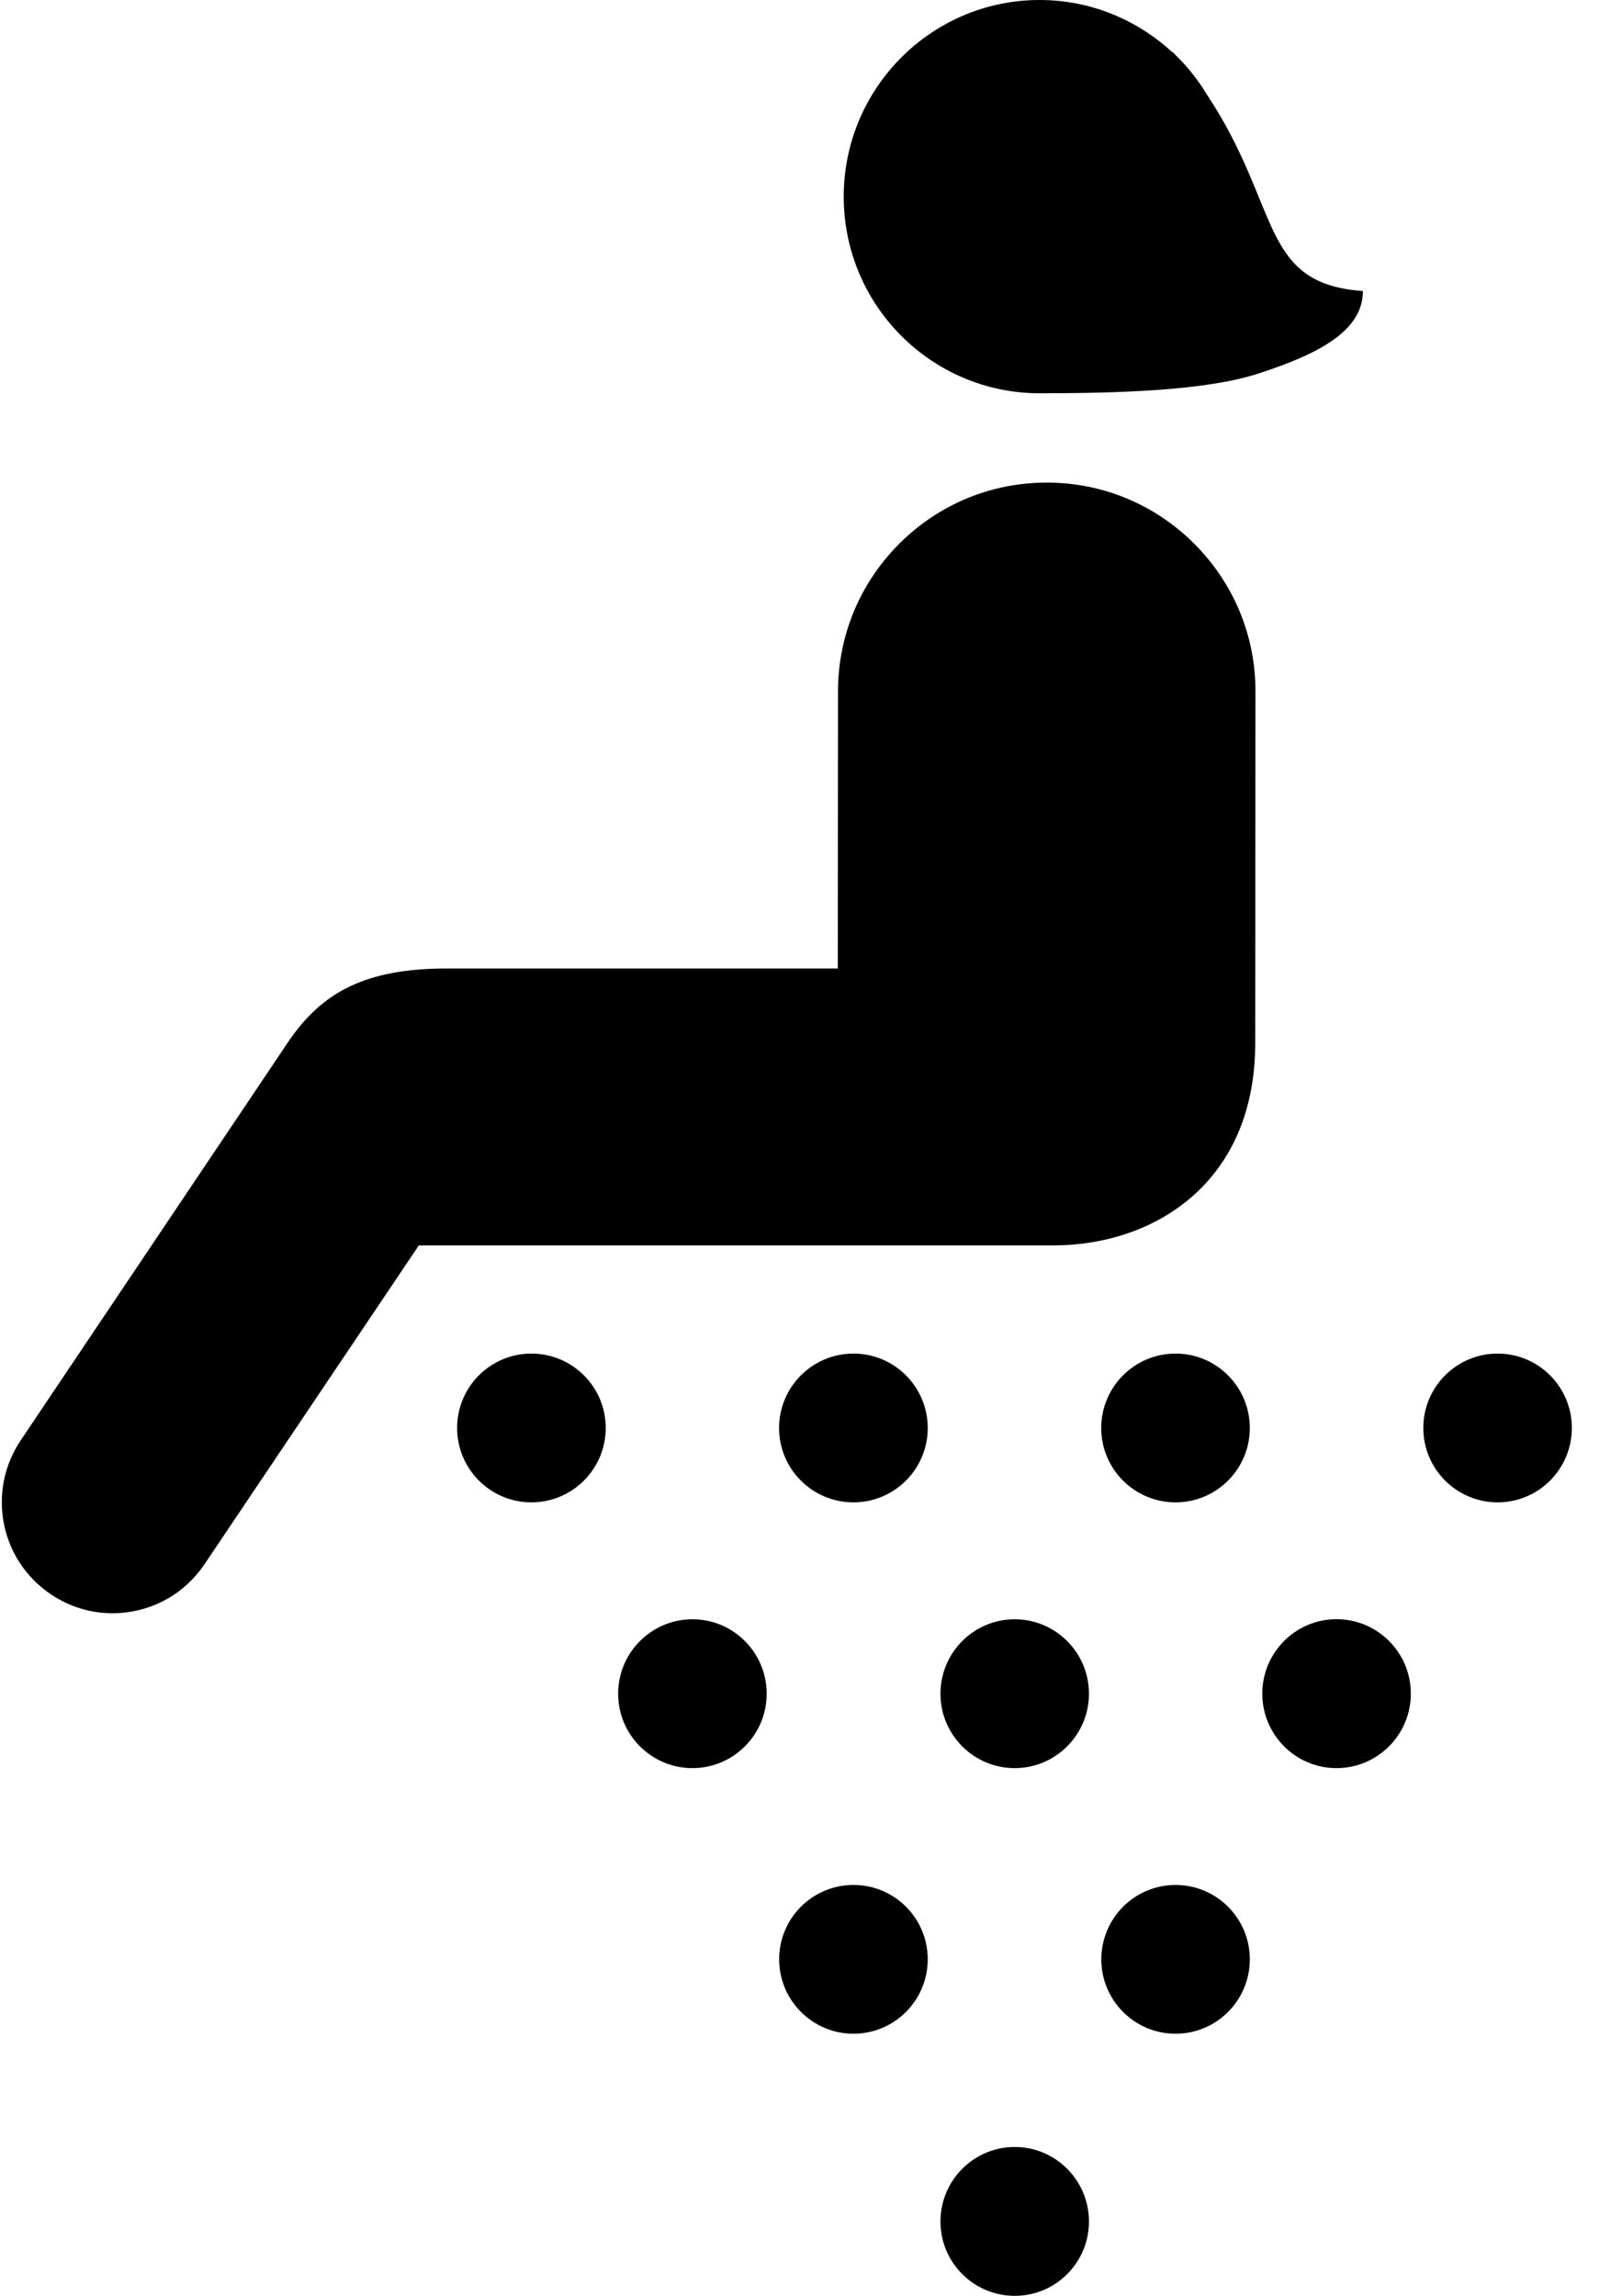 <svg  xmlns="http://www.w3.org/2000/svg" xmlns:xlink="http://www.w3.org/1999/xlink" width="40px" height="57px">
<path fill-rule="evenodd"  fill="rgb(0, 0, 0)" d="M37.185,37.292 C36.165,37.292 35.340,36.464 35.340,35.445 C35.340,34.426 36.165,33.599 37.185,33.599 C38.203,33.599 39.028,34.426 39.028,35.445 C39.028,36.464 38.203,37.292 37.185,37.292 ZM33.185,43.889 C32.168,43.889 31.342,43.061 31.342,42.041 C31.342,41.020 32.168,40.192 33.185,40.192 C34.203,40.192 35.030,41.020 35.030,42.041 C35.030,43.061 34.203,43.889 33.185,43.889 ZM31.233,9.276 C29.965,9.687 27.869,9.762 25.813,9.762 C23.131,9.762 20.949,7.579 20.949,4.881 C20.949,2.187 23.131,-0.000 25.813,-0.000 C27.094,-0.000 28.250,0.501 29.122,1.309 L29.126,1.294 C29.147,1.315 29.164,1.338 29.182,1.361 C29.492,1.658 29.754,1.996 29.974,2.359 C31.819,5.144 31.265,7.042 33.840,7.224 C33.840,8.221 32.727,8.793 31.233,9.276 ZM22.326,13.499 C23.305,12.519 24.607,11.979 25.991,11.979 C27.376,11.979 28.678,12.521 29.657,13.501 C30.635,14.482 31.176,15.786 31.172,17.170 L31.166,25.897 C31.166,29.363 28.649,30.914 26.153,30.914 L10.399,30.914 C9.836,31.752 5.115,38.772 5.079,38.826 C4.602,39.536 3.839,39.977 2.986,40.038 C2.372,40.080 1.776,39.920 1.263,39.575 C0.654,39.165 0.238,38.541 0.096,37.819 C-0.043,37.098 0.104,36.363 0.514,35.753 L7.167,25.846 C7.998,24.630 9.069,24.040 11.101,24.040 L20.802,24.040 L20.807,17.167 C20.807,15.782 21.348,14.478 22.326,13.499 ZM13.194,33.599 C14.213,33.599 15.040,34.426 15.040,35.445 C15.040,36.464 14.213,37.292 13.194,37.292 C12.176,37.292 11.350,36.464 11.350,35.445 C11.350,34.426 12.176,33.599 13.194,33.599 ZM17.193,40.194 C18.211,40.194 19.036,41.022 19.036,42.043 C19.036,43.061 18.211,43.889 17.193,43.889 C16.175,43.889 15.348,43.061 15.348,42.043 C15.348,41.022 16.175,40.194 17.193,40.194 ZM21.191,33.599 C22.209,33.599 23.035,34.426 23.035,35.447 C23.035,36.466 22.209,37.292 21.191,37.292 C20.171,37.292 19.344,36.466 19.344,35.447 C19.344,34.426 20.171,33.599 21.191,33.599 ZM21.191,46.789 C22.209,46.789 23.035,47.613 23.035,48.634 C23.035,49.653 22.209,50.482 21.191,50.482 C20.173,50.482 19.346,49.653 19.346,48.634 C19.346,47.613 20.173,46.789 21.191,46.789 ZM25.194,40.194 C26.211,40.194 27.038,41.022 27.038,42.043 C27.038,43.061 26.211,43.889 25.194,43.889 C24.176,43.889 23.351,43.061 23.351,42.043 C23.351,41.022 24.176,40.194 25.194,40.194 ZM25.196,53.293 C26.213,53.293 27.038,54.123 27.038,55.143 C27.038,56.162 26.213,56.988 25.196,56.988 C24.176,56.988 23.351,56.162 23.351,55.143 C23.351,54.123 24.176,53.293 25.196,53.293 ZM29.188,33.599 C30.206,33.599 31.032,34.426 31.032,35.447 C31.032,36.466 30.206,37.292 29.188,37.292 C28.168,37.292 27.343,36.466 27.343,35.447 C27.343,34.426 28.168,33.599 29.188,33.599 ZM29.188,46.789 C30.206,46.789 31.032,47.615 31.032,48.636 C31.032,49.655 30.206,50.482 29.188,50.482 C28.170,50.482 27.345,49.655 27.345,48.636 C27.345,47.615 28.170,46.789 29.188,46.789 Z"/>
</svg>